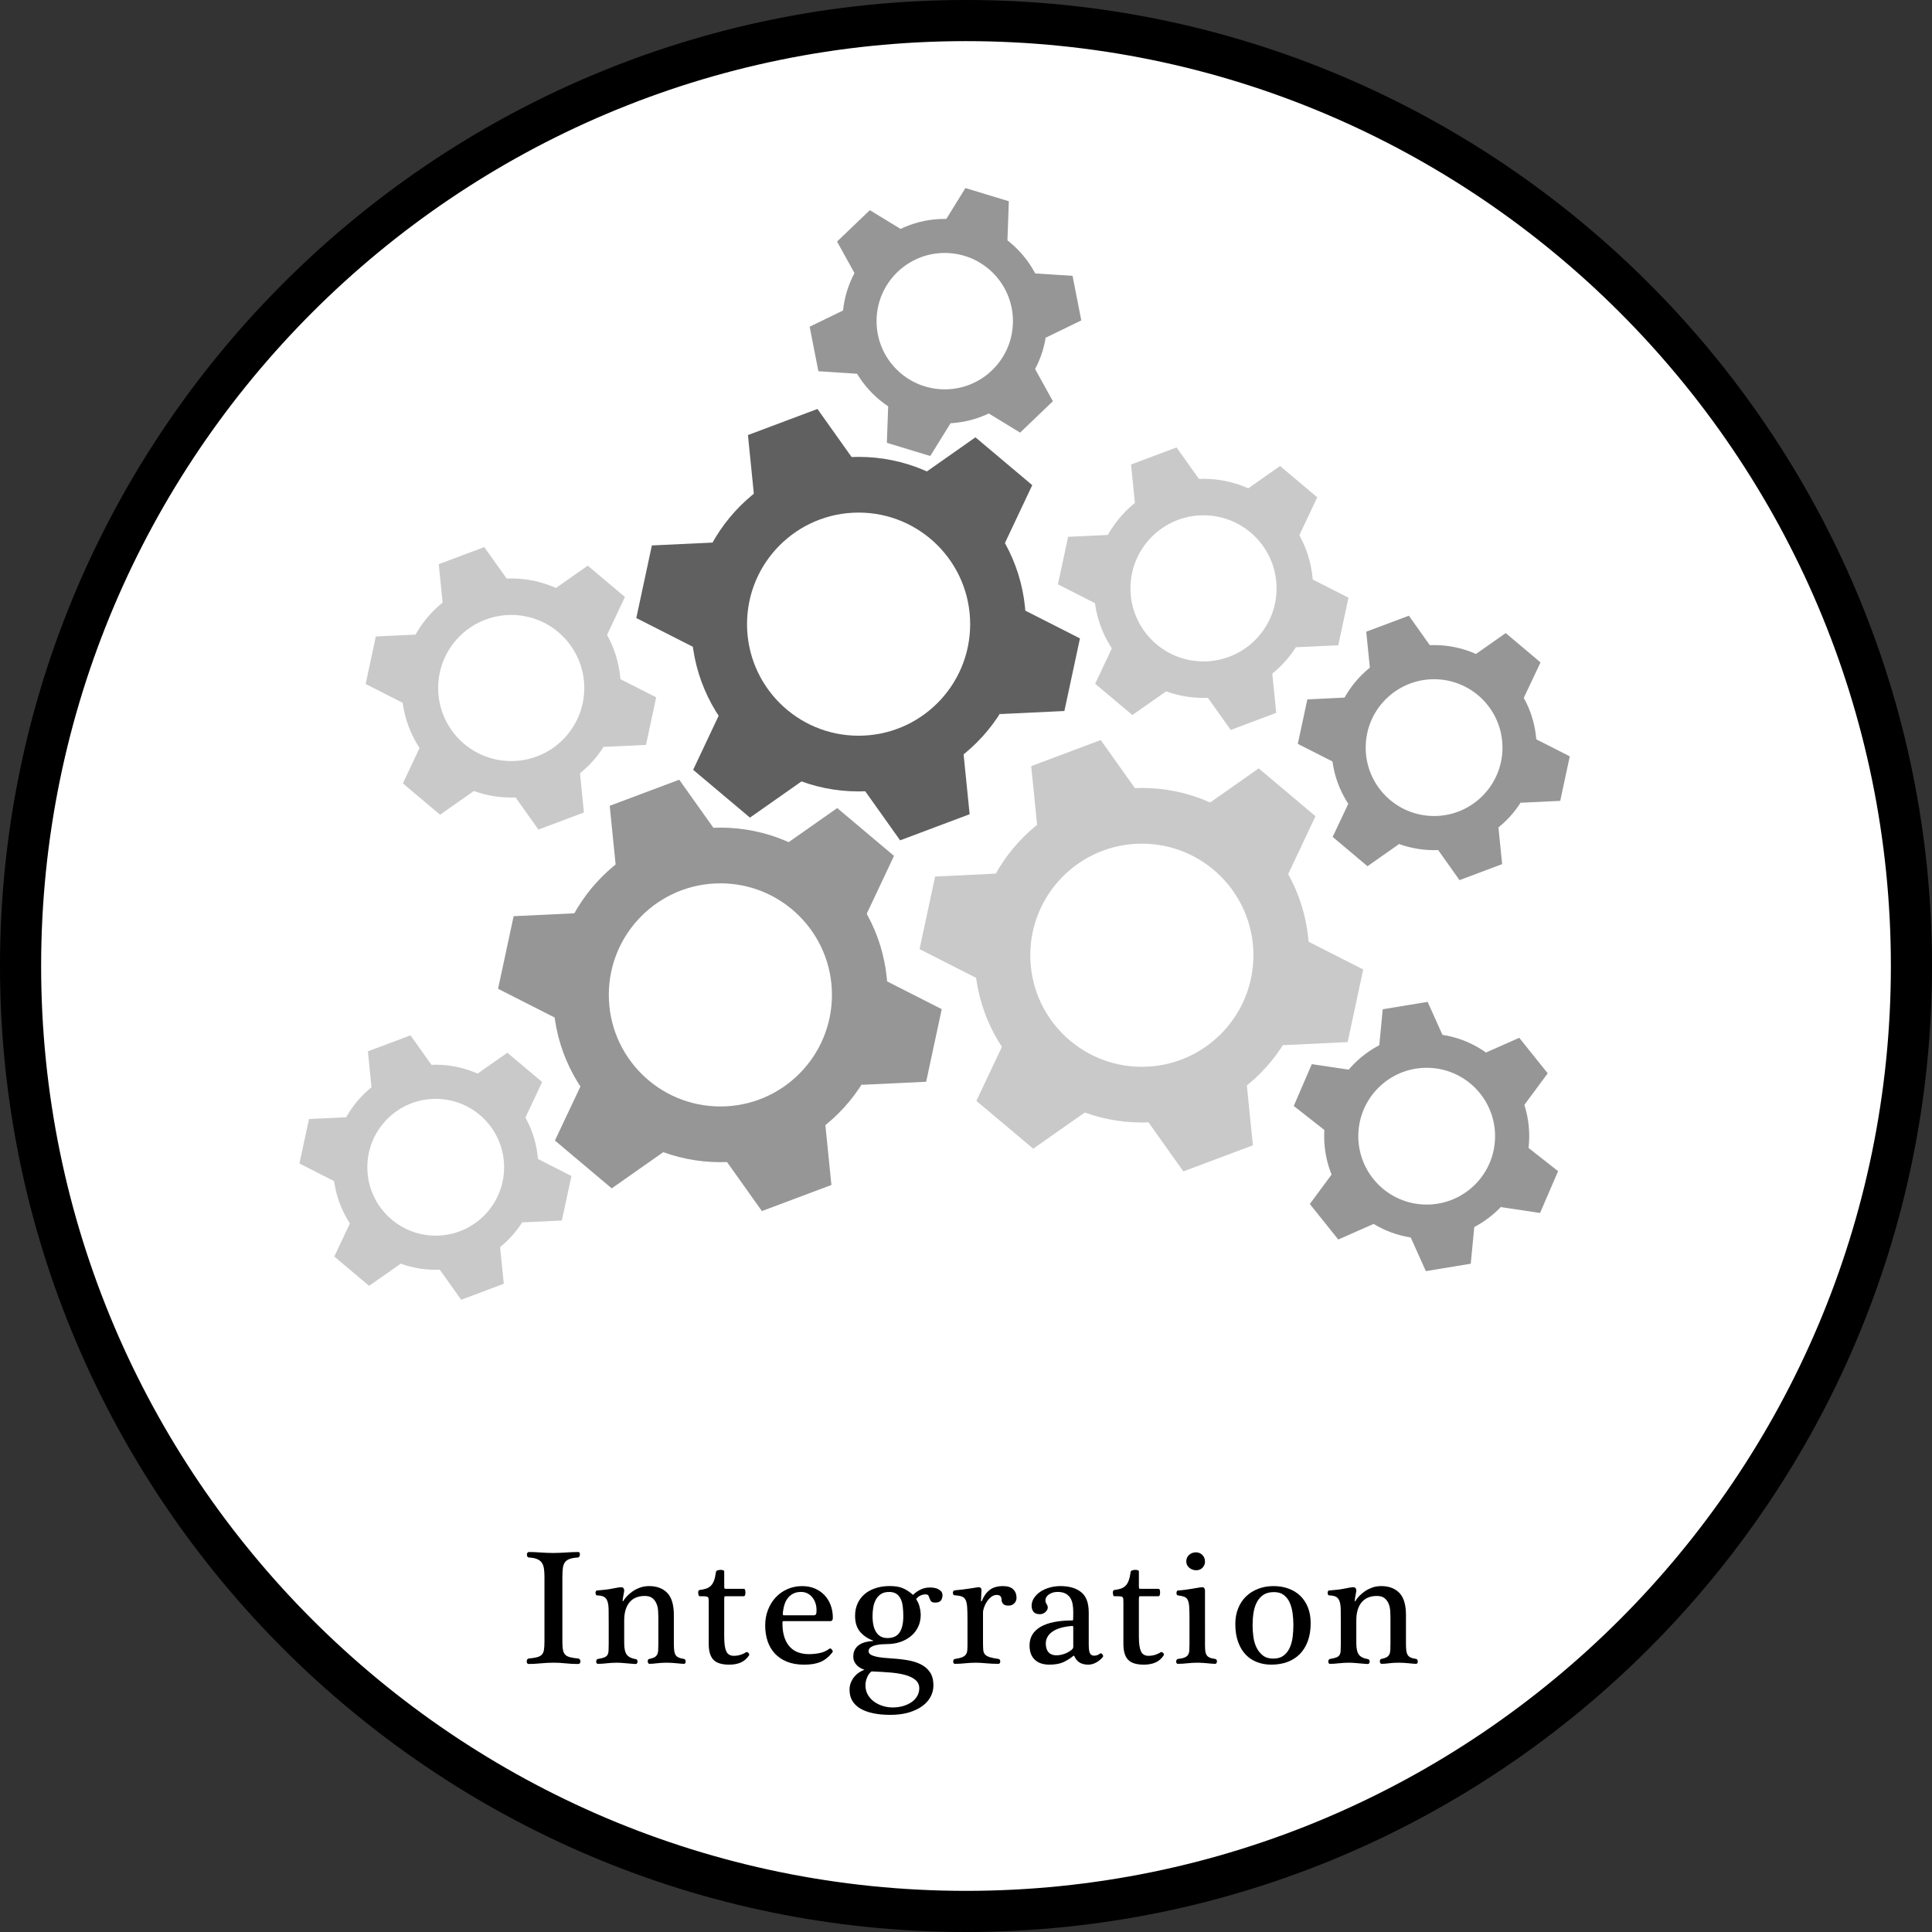 <?xml version="1.0" encoding="iso-8859-1"?>
<!-- Generator: Adobe Illustrator 18.1.0, SVG Export Plug-In . SVG Version: 6.00 Build 0)  -->
<svg version="1.1" id="&#x5716;&#x5C64;_1" xmlns="http://www.w3.org/2000/svg" xmlns:xlink="http://www.w3.org/1999/xlink" x="0px"
	 y="0px" viewBox="0 0 187.893 187.893" style="enable-background:new 0 0 187.893 187.893;" xml:space="preserve">
<rect x="0" y="0" width="187.893" height="187.893" fill="#333333" stroke="none"/>
<g>
	<circle style="fill:#FFFFFF;" cx="93.947" cy="93.946" r="91.946"/>
	<path d="M93.947,187.893C42.145,187.893,0,145.748,0,93.946S42.145,0,93.947,0s93.946,42.145,93.946,93.946
		S145.749,187.893,93.947,187.893z M93.947,4C44.35,4,4,44.35,4,93.946s40.35,89.946,89.947,89.946s89.946-40.35,89.946-89.946
		S143.543,4,93.947,4z"/>
</g>
<g>
	<g>
		<path d="M52.953,153.392c0-0.333-0.019-0.617-0.055-0.852c-0.037-0.234-0.108-0.426-0.215-0.574
			c-0.107-0.148-0.259-0.263-0.457-0.344c-0.198-0.081-0.461-0.132-0.789-0.152c-0.063,0-0.111-0.029-0.145-0.087
			c-0.034-0.059-0.051-0.121-0.051-0.187c0-0.066,0.017-0.126,0.051-0.179c0.034-0.053,0.082-0.079,0.145-0.079
			c0.338,0,0.727,0.016,1.163,0.047c0.438,0.031,0.848,0.047,1.231,0.047c0.223,0,0.433-0.005,0.63-0.016s0.388-0.021,0.573-0.031
			c0.185-0.011,0.374-0.021,0.566-0.031c0.192-0.011,0.401-0.016,0.625-0.016c0.067,0,0.114,0.026,0.141,0.079
			c0.026,0.053,0.036,0.112,0.031,0.179c-0.005,0.065-0.025,0.128-0.059,0.187c-0.034,0.058-0.077,0.087-0.129,0.087
			c-0.328,0.021-0.594,0.066-0.797,0.137s-0.358,0.177-0.465,0.32c-0.107,0.144-0.176,0.332-0.207,0.566s-0.047,0.534-0.047,0.898
			v6.273c0,0.349,0.021,0.622,0.063,0.82c0.042,0.198,0.118,0.351,0.23,0.457c0.112,0.106,0.27,0.185,0.473,0.234
			s0.463,0.09,0.781,0.121c0.067,0.01,0.12,0.044,0.156,0.1c0.036,0.057,0.055,0.117,0.055,0.182c0,0.063-0.019,0.122-0.055,0.173
			c-0.037,0.051-0.094,0.077-0.172,0.077c-0.427,0-0.834-0.021-1.222-0.063c-0.388-0.042-0.773-0.063-1.157-0.063
			c-0.405,0-0.823,0.021-1.255,0.063c-0.432,0.041-0.822,0.063-1.171,0.063c-0.068,0-0.117-0.026-0.148-0.077
			s-0.047-0.109-0.047-0.173c0-0.064,0.016-0.125,0.047-0.182c0.031-0.056,0.081-0.09,0.148-0.1
			c0.328-0.031,0.591-0.071,0.789-0.121c0.198-0.05,0.353-0.128,0.465-0.234c0.112-0.106,0.186-0.259,0.223-0.457
			c0.036-0.198,0.055-0.472,0.055-0.82V153.392z"/>
		<path d="M60.706,159.8c0,0.536,0.086,0.913,0.258,1.132s0.458,0.359,0.859,0.421c0.067,0.011,0.114,0.039,0.141,0.086
			c0.026,0.047,0.039,0.101,0.039,0.16s-0.016,0.113-0.047,0.16s-0.076,0.07-0.133,0.07c-0.052,0-0.145-0.006-0.277-0.016
			c-0.133-0.011-0.288-0.023-0.465-0.039c-0.177-0.016-0.361-0.031-0.552-0.047c-0.191-0.016-0.368-0.023-0.53-0.023
			c-0.345,0-0.672,0.019-0.979,0.055c-0.308,0.036-0.603,0.055-0.884,0.055c-0.052,0-0.091-0.023-0.117-0.07
			c-0.026-0.047-0.039-0.098-0.039-0.152s0.013-0.108,0.039-0.16c0.026-0.052,0.07-0.083,0.133-0.094
			c0.26-0.042,0.462-0.09,0.605-0.145c0.143-0.055,0.247-0.133,0.313-0.234c0.065-0.102,0.103-0.237,0.113-0.406
			c0.01-0.169,0.016-0.39,0.016-0.66v-2.016c0-0.531-0.003-0.97-0.008-1.316c-0.005-0.347-0.043-0.621-0.113-0.824
			s-0.18-0.348-0.328-0.434s-0.369-0.134-0.66-0.145c-0.063,0-0.107-0.026-0.133-0.078c-0.026-0.052-0.039-0.105-0.039-0.16
			s0.01-0.108,0.031-0.16c0.021-0.052,0.052-0.078,0.094-0.078c0.609-0.042,1.123-0.105,1.542-0.191s0.685-0.129,0.8-0.129
			c0.121,0,0.205,0.031,0.251,0.094c0.047,0.063,0.071,0.144,0.071,0.242c0,0.021-0.008,0.074-0.023,0.16s-0.034,0.185-0.055,0.297
			c-0.021,0.112-0.039,0.219-0.055,0.32s-0.023,0.179-0.023,0.23c0,0.021,0.008,0.031,0.023,0.031s0.028-0.011,0.039-0.031
			c0.073-0.13,0.185-0.277,0.335-0.441s0.332-0.321,0.542-0.473s0.455-0.278,0.733-0.383c0.278-0.104,0.576-0.156,0.893-0.156
			c0.759,0,1.352,0.222,1.778,0.664s0.64,1.159,0.64,2.148v2.734c0,0.286,0.01,0.521,0.031,0.703
			c0.021,0.183,0.065,0.329,0.133,0.441c0.067,0.112,0.167,0.198,0.297,0.258c0.13,0.06,0.307,0.105,0.531,0.137
			c0.052,0.011,0.091,0.039,0.117,0.086c0.026,0.047,0.039,0.101,0.039,0.16s-0.013,0.113-0.039,0.16
			c-0.026,0.047-0.065,0.07-0.117,0.07c-0.141,0-0.379-0.019-0.715-0.055s-0.663-0.055-0.98-0.055c-0.344,0-0.658,0.019-0.941,0.055
			c-0.284,0.036-0.525,0.055-0.723,0.055c-0.058,0-0.099-0.023-0.125-0.07c-0.026-0.047-0.042-0.098-0.047-0.152
			c-0.005-0.055,0.002-0.107,0.023-0.16c0.021-0.052,0.063-0.083,0.125-0.094c0.213-0.041,0.379-0.095,0.496-0.159
			c0.117-0.065,0.206-0.151,0.266-0.258c0.06-0.106,0.095-0.242,0.105-0.406c0.01-0.163,0.016-0.37,0.016-0.62v-2.427
			c0-0.266-0.008-0.53-0.023-0.796s-0.069-0.505-0.16-0.718c-0.091-0.213-0.224-0.391-0.397-0.53
			c-0.174-0.141-0.422-0.211-0.745-0.211c-0.639,0-1.131,0.205-1.477,0.616c-0.346,0.411-0.519,1.002-0.519,1.771V159.8z"/>
		<path d="M70.436,159.272c0,0.595,0.066,1.037,0.199,1.326c0.133,0.29,0.376,0.435,0.73,0.435c0.25,0,0.483-0.038,0.699-0.113
			c0.216-0.075,0.381-0.155,0.496-0.238c0.036-0.021,0.075-0.022,0.117-0.004c0.042,0.019,0.079,0.044,0.113,0.078
			c0.034,0.034,0.057,0.073,0.07,0.117c0.013,0.044,0.009,0.082-0.012,0.113c-0.214,0.323-0.479,0.555-0.797,0.695
			c-0.318,0.141-0.695,0.211-1.133,0.211c-0.731,0-1.246-0.162-1.544-0.485c-0.298-0.317-0.448-0.829-0.448-1.533v-4.114
			c0-0.13-0.005-0.23-0.016-0.301c-0.011-0.07-0.044-0.122-0.102-0.156c-0.058-0.034-0.146-0.054-0.266-0.059
			c-0.12-0.005-0.292-0.008-0.516-0.008c-0.037,0-0.066-0.037-0.09-0.112c-0.023-0.074-0.035-0.152-0.035-0.235
			c0-0.066,0.01-0.125,0.031-0.177c0.021-0.052,0.052-0.077,0.094-0.077c0.245-0.031,0.457-0.075,0.637-0.133
			s0.333-0.148,0.462-0.273s0.233-0.296,0.314-0.512c0.081-0.216,0.145-0.499,0.192-0.848c0.01-0.067,0.063-0.117,0.157-0.148
			s0.194-0.047,0.298-0.047c0.089,0,0.169,0.012,0.24,0.035s0.106,0.056,0.106,0.098v1.375c0,0.177,0.008,0.276,0.023,0.297
			c0.016,0.026,0.083,0.039,0.203,0.039h1.664c0.073,0,0.12,0.033,0.141,0.101c0.021,0.066,0.031,0.149,0.031,0.247
			c0,0.129-0.013,0.223-0.039,0.282c-0.026,0.06-0.076,0.089-0.148,0.089h-1.734c-0.078,0-0.12,0.019-0.125,0.055
			c-0.005,0.021-0.009,0.063-0.012,0.129c-0.003,0.065-0.004,0.158-0.004,0.277V159.272z"/>
		<path d="M76.189,157.658c-0.052,0-0.081,0.019-0.086,0.055c-0.005,0.036-0.008,0.081-0.008,0.133c0,0.558,0.066,1.027,0.199,1.41
			s0.315,0.694,0.547,0.934c0.231,0.239,0.502,0.413,0.813,0.52c0.31,0.106,0.645,0.16,1.004,0.16s0.708-0.034,1.047-0.102
			c0.338-0.067,0.648-0.203,0.93-0.406c0.083-0.078,0.172-0.058,0.266,0.063c0.099,0.114,0.112,0.211,0.039,0.289
			c-0.349,0.438-0.734,0.745-1.156,0.922c-0.422,0.172-0.948,0.258-1.578,0.258c-0.641,0-1.198-0.097-1.672-0.289
			c-0.474-0.192-0.869-0.46-1.184-0.801c-0.315-0.341-0.55-0.745-0.703-1.211c-0.154-0.466-0.23-0.973-0.23-1.52
			c0-0.531,0.088-1.028,0.266-1.492c0.177-0.464,0.423-0.867,0.738-1.211c0.315-0.344,0.694-0.616,1.137-0.816
			c0.442-0.2,0.93-0.301,1.461-0.301c0.448,0,0.854,0.077,1.219,0.23c0.364,0.153,0.677,0.367,0.938,0.641
			c0.26,0.273,0.462,0.598,0.605,0.973c0.143,0.375,0.215,0.784,0.215,1.227c0,0.224-0.081,0.336-0.242,0.336H76.189z
			 M79.119,157.095c0.078,0,0.137-0.015,0.176-0.043s0.066-0.067,0.082-0.117s0.024-0.106,0.027-0.172
			c0.002-0.065,0.004-0.137,0.004-0.215c0-0.224-0.035-0.438-0.105-0.645s-0.169-0.39-0.297-0.551
			c-0.128-0.161-0.284-0.29-0.469-0.387c-0.185-0.097-0.392-0.145-0.621-0.145c-0.292,0-0.541,0.051-0.746,0.152
			c-0.206,0.102-0.379,0.237-0.52,0.406s-0.25,0.364-0.328,0.586s-0.133,0.454-0.164,0.699c-0.021,0.125-0.029,0.228-0.023,0.309
			c0.005,0.081,0.028,0.121,0.07,0.121H79.119z"/>
		<path d="M89.099,155.525c0.151,0.224,0.26,0.462,0.328,0.715c0.067,0.253,0.106,0.507,0.117,0.762
			c0,0.469-0.087,0.882-0.262,1.238c-0.175,0.356-0.414,0.657-0.719,0.902s-0.654,0.431-1.047,0.559
			c-0.394,0.128-0.814,0.191-1.262,0.191c-0.13,0-0.297,0.007-0.5,0.02s-0.401,0.043-0.594,0.09
			c-0.193,0.047-0.355,0.116-0.488,0.207s-0.199,0.218-0.199,0.379c0,0.125,0.059,0.228,0.176,0.309s0.28,0.147,0.488,0.199
			c0.208,0.052,0.449,0.093,0.723,0.121s0.569,0.054,0.887,0.074c0.547,0.031,1.065,0.09,1.555,0.176
			c0.489,0.086,0.918,0.224,1.285,0.414c0.367,0.189,0.657,0.447,0.871,0.773c0.213,0.325,0.32,0.746,0.32,1.262
			c0,0.38-0.09,0.743-0.27,1.09c-0.18,0.346-0.449,0.65-0.809,0.914c-0.359,0.263-0.8,0.471-1.32,0.625
			c-0.521,0.153-1.117,0.23-1.789,0.23c-0.599,0-1.141-0.049-1.625-0.145c-0.484-0.097-0.901-0.244-1.25-0.441
			c-0.349-0.198-0.619-0.451-0.809-0.758c-0.19-0.308-0.285-0.675-0.285-1.102c0-0.245,0.042-0.472,0.125-0.68
			c0.083-0.209,0.192-0.396,0.328-0.563c0.135-0.167,0.29-0.309,0.465-0.426c0.174-0.117,0.353-0.207,0.535-0.27
			c-0.13-0.042-0.259-0.098-0.387-0.168c-0.128-0.07-0.242-0.156-0.344-0.258s-0.187-0.222-0.254-0.359
			c-0.068-0.138-0.102-0.304-0.102-0.496c0-0.286,0.056-0.523,0.168-0.711c0.112-0.188,0.26-0.34,0.445-0.457
			c0.185-0.117,0.393-0.202,0.625-0.254c0.231-0.052,0.459-0.083,0.684-0.094c0.01,0,0.016-0.007,0.016-0.02s-0.005-0.02-0.016-0.02
			c-0.547-0.208-0.976-0.503-1.285-0.883c-0.31-0.38-0.465-0.891-0.465-1.531c0-0.438,0.081-0.835,0.242-1.191
			c0.161-0.356,0.388-0.66,0.68-0.91c0.292-0.25,0.646-0.444,1.063-0.582c0.417-0.138,0.875-0.207,1.375-0.207
			c0.567,0,1.02,0.079,1.355,0.238s0.642,0.366,0.918,0.621c0.203-0.203,0.444-0.374,0.723-0.512
			c0.278-0.138,0.587-0.207,0.926-0.207c0.12,0,0.251,0.011,0.395,0.031c0.143,0.021,0.276,0.062,0.398,0.121
			c0.122,0.06,0.224,0.138,0.305,0.234c0.081,0.097,0.121,0.223,0.121,0.379c0,0.183-0.048,0.345-0.145,0.488
			c-0.097,0.144-0.283,0.215-0.559,0.215c-0.203,0-0.337-0.042-0.402-0.125c-0.065-0.083-0.113-0.173-0.145-0.27
			s-0.068-0.188-0.109-0.273c-0.042-0.086-0.144-0.129-0.305-0.129c-0.172,0-0.344,0.043-0.516,0.129S89.182,155.389,89.099,155.525
			z M84.763,162.548c-0.183,0.13-0.327,0.325-0.434,0.586c-0.107,0.26-0.16,0.513-0.16,0.758c0,0.364,0.081,0.681,0.242,0.949
			c0.161,0.268,0.37,0.492,0.625,0.672c0.255,0.18,0.538,0.314,0.848,0.406c0.31,0.091,0.618,0.137,0.926,0.137
			c0.375,0,0.723-0.049,1.043-0.145c0.32-0.097,0.595-0.227,0.824-0.391c0.229-0.164,0.407-0.361,0.535-0.59
			c0.127-0.229,0.191-0.475,0.191-0.734c0-0.328-0.12-0.597-0.359-0.805c-0.24-0.209-0.568-0.371-0.984-0.488
			c-0.417-0.117-0.908-0.199-1.473-0.246C86.021,162.611,85.414,162.574,84.763,162.548z M86.302,159.306
			c0.552,0,0.948-0.183,1.188-0.547c0.239-0.364,0.359-0.894,0.359-1.586c0-0.349-0.019-0.668-0.055-0.957
			c-0.037-0.289-0.108-0.538-0.215-0.746c-0.107-0.208-0.249-0.368-0.426-0.48c-0.177-0.112-0.404-0.168-0.68-0.168
			c-0.339,0-0.612,0.073-0.82,0.219c-0.208,0.146-0.371,0.331-0.488,0.555s-0.198,0.474-0.242,0.75
			c-0.044,0.276-0.066,0.547-0.066,0.813c0,0.703,0.124,1.237,0.371,1.602C85.475,159.123,85.833,159.306,86.302,159.306z"/>
		<path d="M95.602,159.798c0,0.266,0.008,0.487,0.023,0.664s0.071,0.321,0.168,0.434c0.096,0.112,0.247,0.2,0.453,0.266
			c0.206,0.065,0.496,0.124,0.871,0.176c0.052,0.011,0.092,0.039,0.121,0.086c0.028,0.047,0.043,0.101,0.043,0.16
			s-0.017,0.113-0.051,0.16c-0.034,0.047-0.072,0.07-0.113,0.07c-0.458,0-0.863-0.019-1.215-0.055s-0.689-0.055-1.012-0.055
			c-0.339,0-0.676,0.019-1.012,0.055s-0.676,0.055-1.02,0.055c-0.052,0-0.091-0.023-0.117-0.07c-0.026-0.047-0.039-0.101-0.039-0.16
			s0.013-0.113,0.039-0.16c0.026-0.047,0.07-0.075,0.133-0.086c0.292-0.042,0.52-0.095,0.684-0.16s0.286-0.151,0.367-0.258
			c0.081-0.106,0.129-0.242,0.145-0.406s0.023-0.371,0.023-0.621v-2.336c0-0.521-0.011-0.937-0.031-1.246
			c-0.021-0.31-0.072-0.547-0.152-0.711c-0.081-0.164-0.206-0.276-0.375-0.336c-0.169-0.06-0.405-0.101-0.707-0.121
			c-0.052,0-0.091-0.026-0.117-0.078c-0.026-0.052-0.039-0.105-0.039-0.16s0.016-0.108,0.047-0.16s0.073-0.078,0.125-0.078
			c0.255-0.021,0.512-0.048,0.77-0.082s0.496-0.066,0.715-0.098s0.402-0.06,0.551-0.086s0.243-0.039,0.285-0.039
			c0.192,0,0.289,0.097,0.289,0.289c0,0.073-0.008,0.224-0.023,0.453s-0.023,0.43-0.023,0.602c0,0.021,0.01,0.031,0.031,0.031
			c0.021,0,0.036-0.011,0.047-0.031c0.182-0.469,0.436-0.828,0.762-1.078c0.325-0.25,0.759-0.375,1.301-0.375
			c0.448,0,0.778,0.105,0.992,0.316c0.213,0.211,0.32,0.488,0.32,0.832c0,0.192-0.069,0.366-0.207,0.52
			c-0.138,0.153-0.335,0.23-0.59,0.23c-0.245,0-0.416-0.059-0.512-0.176c-0.097-0.117-0.145-0.243-0.145-0.379
			c0-0.323-0.154-0.484-0.461-0.484c-0.203,0-0.388,0.066-0.555,0.199c-0.167,0.133-0.309,0.29-0.426,0.473s-0.207,0.37-0.27,0.563
			s-0.094,0.341-0.094,0.445V159.798z"/>
		<path d="M105.886,160.009c0,0.375,0.04,0.637,0.121,0.785c0.081,0.148,0.209,0.223,0.387,0.223c0.12,0,0.217-0.013,0.293-0.039
			c0.075-0.026,0.181-0.083,0.316-0.172c0.052-0.047,0.122-0.016,0.211,0.094c0.083,0.109,0.094,0.195,0.031,0.258
			c-0.183,0.219-0.398,0.396-0.648,0.531c-0.25,0.135-0.503,0.203-0.758,0.203c-0.328,0-0.603-0.064-0.824-0.191
			c-0.222-0.128-0.4-0.34-0.535-0.637c-0.021-0.047-0.055-0.052-0.102-0.016c-0.292,0.239-0.617,0.442-0.977,0.609
			c-0.354,0.156-0.802,0.234-1.344,0.234c-0.615,0-1.09-0.161-1.426-0.484s-0.504-0.784-0.504-1.383
			c0-0.786,0.355-1.388,1.066-1.805s1.751-0.625,3.121-0.625c0.016,0,0.027-0.005,0.035-0.016s0.013-0.043,0.016-0.098
			c0.002-0.055,0.005-0.138,0.008-0.25c0.002-0.112,0.004-0.27,0.004-0.473c0-0.266-0.021-0.516-0.063-0.75
			c-0.042-0.234-0.12-0.44-0.234-0.617c-0.115-0.177-0.271-0.316-0.469-0.418c-0.198-0.102-0.453-0.152-0.766-0.152
			s-0.586,0.078-0.82,0.234s-0.352,0.356-0.352,0.602c0,0.109,0.036,0.224,0.109,0.344c0.078,0.109,0.117,0.224,0.117,0.344
			c0,0.146-0.076,0.289-0.227,0.43c-0.151,0.141-0.331,0.211-0.539,0.211c-0.292,0-0.499-0.078-0.621-0.234
			c-0.123-0.156-0.184-0.347-0.184-0.57c0-0.271,0.075-0.523,0.227-0.758c0.151-0.234,0.354-0.438,0.609-0.613
			c0.255-0.175,0.553-0.312,0.895-0.41c0.341-0.099,0.699-0.148,1.074-0.148c0.854,0,1.526,0.198,2.016,0.594
			c0.489,0.391,0.734,1.044,0.734,1.961V160.009z M104.378,158.383c0-0.119-0.005-0.192-0.016-0.218
			c-0.011-0.026-0.037-0.039-0.078-0.039c-0.875,0.072-1.523,0.261-1.945,0.564s-0.633,0.689-0.633,1.157
			c0,0.161,0.02,0.312,0.059,0.452c0.039,0.14,0.1,0.261,0.184,0.362c0.083,0.102,0.191,0.181,0.324,0.237
			c0.133,0.058,0.293,0.086,0.48,0.086c0.25,0,0.508-0.048,0.773-0.145c0.266-0.096,0.508-0.234,0.727-0.417
			c0.083-0.083,0.125-0.168,0.125-0.257V158.383z"/>
		<path d="M110.764,159.272c0,0.595,0.066,1.037,0.199,1.326c0.133,0.29,0.376,0.435,0.73,0.435c0.25,0,0.483-0.038,0.699-0.113
			c0.216-0.075,0.381-0.155,0.496-0.238c0.036-0.021,0.075-0.022,0.117-0.004c0.042,0.019,0.079,0.044,0.113,0.078
			c0.034,0.034,0.057,0.073,0.07,0.117c0.013,0.044,0.009,0.082-0.012,0.113c-0.214,0.323-0.479,0.555-0.797,0.695
			c-0.318,0.141-0.695,0.211-1.133,0.211c-0.731,0-1.246-0.162-1.544-0.485c-0.298-0.317-0.448-0.829-0.448-1.533v-4.114
			c0-0.13-0.005-0.23-0.016-0.301c-0.011-0.07-0.044-0.122-0.102-0.156c-0.058-0.034-0.146-0.054-0.266-0.059
			c-0.12-0.005-0.292-0.008-0.516-0.008c-0.037,0-0.066-0.037-0.09-0.112c-0.023-0.074-0.035-0.152-0.035-0.235
			c0-0.066,0.01-0.125,0.031-0.177c0.021-0.052,0.052-0.077,0.094-0.077c0.245-0.031,0.457-0.075,0.637-0.133
			s0.333-0.148,0.462-0.273s0.233-0.296,0.314-0.512c0.081-0.216,0.145-0.499,0.192-0.848c0.01-0.067,0.063-0.117,0.157-0.148
			s0.194-0.047,0.298-0.047c0.089,0,0.169,0.012,0.24,0.035s0.106,0.056,0.106,0.098v1.375c0,0.177,0.008,0.276,0.023,0.297
			c0.016,0.026,0.083,0.039,0.203,0.039h1.664c0.073,0,0.12,0.033,0.141,0.101c0.021,0.066,0.031,0.149,0.031,0.247
			c0,0.129-0.013,0.223-0.039,0.282c-0.026,0.06-0.076,0.089-0.148,0.089h-1.734c-0.078,0-0.12,0.019-0.125,0.055
			c-0.005,0.021-0.009,0.063-0.012,0.129c-0.003,0.065-0.004,0.158-0.004,0.277V159.272z"/>
		<path d="M117.189,159.798c0,0.266,0.006,0.489,0.02,0.672c0.013,0.183,0.051,0.332,0.113,0.449s0.16,0.208,0.293,0.273
			s0.321,0.113,0.566,0.145c0.057,0.011,0.1,0.038,0.129,0.082c0.028,0.044,0.043,0.095,0.043,0.152s-0.015,0.112-0.043,0.164
			c-0.029,0.052-0.072,0.078-0.129,0.078c-0.094,0-0.206-0.006-0.336-0.016c-0.13-0.011-0.27-0.023-0.418-0.039
			s-0.304-0.028-0.466-0.039c-0.163-0.011-0.322-0.016-0.479-0.016c-0.345,0-0.68,0.019-1.003,0.055
			c-0.324,0.036-0.637,0.055-0.938,0.055c-0.052,0-0.091-0.023-0.117-0.07c-0.026-0.047-0.039-0.099-0.039-0.156
			s0.014-0.11,0.043-0.16c0.028-0.05,0.071-0.079,0.129-0.09c0.281-0.031,0.499-0.078,0.652-0.141
			c0.153-0.063,0.266-0.151,0.336-0.266s0.11-0.255,0.121-0.422c0.01-0.167,0.016-0.372,0.016-0.617v-2.57
			c0-0.469-0.011-0.839-0.031-1.109c-0.021-0.271-0.07-0.479-0.148-0.625s-0.191-0.246-0.34-0.301s-0.351-0.098-0.605-0.129
			c-0.047,0-0.082-0.024-0.105-0.074s-0.035-0.103-0.035-0.16s0.012-0.112,0.035-0.164s0.059-0.078,0.105-0.078
			c0.234-0.016,0.479-0.04,0.734-0.074c0.255-0.034,0.494-0.07,0.717-0.109c0.222-0.039,0.413-0.071,0.573-0.098
			c0.159-0.026,0.26-0.039,0.302-0.039c0.131,0,0.214,0.038,0.251,0.113s0.055,0.145,0.055,0.207V159.798z M116.345,152.712
			c-0.266,0-0.498-0.083-0.695-0.25c-0.188-0.161-0.281-0.367-0.281-0.617c0-0.125,0.023-0.241,0.07-0.348s0.113-0.199,0.199-0.277
			s0.186-0.14,0.301-0.184c0.114-0.044,0.239-0.066,0.375-0.066c0.125,0,0.241,0.023,0.348,0.07c0.106,0.047,0.199,0.11,0.277,0.191
			s0.139,0.175,0.184,0.281c0.044,0.106,0.066,0.223,0.066,0.348c0,0.12-0.021,0.23-0.063,0.332
			c-0.042,0.102-0.101,0.191-0.176,0.27c-0.076,0.078-0.164,0.14-0.266,0.184S116.47,152.712,116.345,152.712z"/>
		<path d="M127.466,157.861c0,0.651-0.091,1.228-0.273,1.73c-0.183,0.503-0.441,0.925-0.777,1.266s-0.738,0.599-1.207,0.773
			c-0.469,0.174-0.992,0.262-1.57,0.262c-0.5,0-0.964-0.082-1.391-0.246c-0.427-0.164-0.796-0.409-1.105-0.734
			c-0.31-0.325-0.555-0.735-0.734-1.23s-0.27-1.078-0.27-1.75c0-0.547,0.09-1.047,0.27-1.5s0.432-0.84,0.758-1.16
			c0.325-0.32,0.719-0.57,1.18-0.75s0.962-0.27,1.504-0.27c0.521,0,1.002,0.079,1.445,0.238c0.442,0.159,0.824,0.391,1.145,0.695
			s0.571,0.681,0.754,1.129C127.375,156.762,127.466,157.278,127.466,157.861z M125.786,158.04c0-0.406-0.027-0.801-0.082-1.184
			s-0.151-0.724-0.289-1.023c-0.138-0.3-0.33-0.54-0.574-0.723c-0.245-0.183-0.56-0.273-0.945-0.273
			c-0.427,0-0.773,0.091-1.039,0.273s-0.477,0.426-0.633,0.73s-0.263,0.648-0.32,1.031c-0.058,0.383-0.086,0.782-0.086,1.199
			c0,0.364,0.026,0.738,0.078,1.121c0.052,0.383,0.153,0.729,0.305,1.039c0.151,0.31,0.356,0.566,0.617,0.77
			c0.26,0.203,0.594,0.305,1,0.305c0.417,0,0.752-0.097,1.008-0.289c0.255-0.192,0.454-0.444,0.598-0.754
			c0.143-0.31,0.239-0.659,0.289-1.047C125.761,158.829,125.786,158.436,125.786,158.04z"/>
		<path d="M131.906,159.8c0,0.536,0.086,0.913,0.258,1.132s0.458,0.359,0.859,0.421c0.067,0.011,0.114,0.039,0.141,0.086
			c0.026,0.047,0.039,0.101,0.039,0.16s-0.016,0.113-0.047,0.16s-0.076,0.07-0.133,0.07c-0.052,0-0.145-0.006-0.277-0.016
			c-0.133-0.011-0.288-0.023-0.465-0.039c-0.177-0.016-0.361-0.031-0.552-0.047c-0.191-0.016-0.368-0.023-0.53-0.023
			c-0.345,0-0.672,0.019-0.979,0.055c-0.308,0.036-0.603,0.055-0.884,0.055c-0.052,0-0.091-0.023-0.117-0.07
			c-0.026-0.047-0.039-0.098-0.039-0.152s0.013-0.108,0.039-0.16c0.026-0.052,0.07-0.083,0.133-0.094
			c0.26-0.042,0.462-0.09,0.605-0.145c0.143-0.055,0.247-0.133,0.313-0.234c0.065-0.102,0.103-0.237,0.113-0.406
			c0.01-0.169,0.016-0.39,0.016-0.66v-2.016c0-0.531-0.003-0.97-0.008-1.316c-0.005-0.347-0.043-0.621-0.113-0.824
			s-0.18-0.348-0.328-0.434s-0.369-0.134-0.66-0.145c-0.063,0-0.107-0.026-0.133-0.078c-0.026-0.052-0.039-0.105-0.039-0.16
			s0.01-0.108,0.031-0.16c0.021-0.052,0.052-0.078,0.094-0.078c0.609-0.042,1.123-0.105,1.542-0.191s0.685-0.129,0.8-0.129
			c0.121,0,0.205,0.031,0.251,0.094c0.047,0.063,0.071,0.144,0.071,0.242c0,0.021-0.008,0.074-0.023,0.16s-0.034,0.185-0.055,0.297
			c-0.021,0.112-0.039,0.219-0.055,0.32s-0.023,0.179-0.023,0.23c0,0.021,0.008,0.031,0.023,0.031s0.028-0.011,0.039-0.031
			c0.073-0.13,0.185-0.277,0.335-0.441s0.332-0.321,0.542-0.473s0.455-0.278,0.733-0.383c0.278-0.104,0.576-0.156,0.893-0.156
			c0.759,0,1.352,0.222,1.778,0.664s0.64,1.159,0.64,2.148v2.734c0,0.286,0.01,0.521,0.031,0.703
			c0.021,0.183,0.065,0.329,0.133,0.441c0.067,0.112,0.167,0.198,0.297,0.258c0.13,0.06,0.307,0.105,0.531,0.137
			c0.052,0.011,0.091,0.039,0.117,0.086c0.026,0.047,0.039,0.101,0.039,0.16s-0.013,0.113-0.039,0.16
			c-0.026,0.047-0.065,0.07-0.117,0.07c-0.141,0-0.379-0.019-0.715-0.055s-0.663-0.055-0.98-0.055c-0.344,0-0.658,0.019-0.941,0.055
			c-0.284,0.036-0.525,0.055-0.723,0.055c-0.058,0-0.099-0.023-0.125-0.07c-0.026-0.047-0.042-0.098-0.047-0.152
			c-0.005-0.055,0.002-0.107,0.023-0.16c0.021-0.052,0.063-0.083,0.125-0.094c0.213-0.041,0.379-0.095,0.496-0.159
			c0.117-0.065,0.206-0.151,0.266-0.258c0.06-0.106,0.095-0.242,0.105-0.406c0.01-0.163,0.016-0.37,0.016-0.62v-2.427
			c0-0.266-0.008-0.53-0.023-0.796s-0.069-0.505-0.16-0.718c-0.091-0.213-0.224-0.391-0.397-0.53
			c-0.174-0.141-0.422-0.211-0.745-0.211c-0.639,0-1.131,0.205-1.477,0.616c-0.346,0.411-0.519,1.002-0.519,1.771V159.8z"/>
	</g>
</g>
<g>
	<circle style="fill:#969696;" cx="70.059" cy="96.757" r="16.268"/>
	<circle style="fill:#FFFFFF;" cx="70.059" cy="96.757" r="10.85"/>
	<polygon style="fill:#969696;" points="69.693,80.944 59.925,84.611 59.296,78.367 66.057,75.829 	"/>
	<polygon style="fill:#969696;" points="70.46,112.665 80.228,108.997 80.857,115.242 74.096,117.78 	"/>
	<polygon style="fill:#969696;" points="56.222,88.804 54.034,99.005 48.439,96.163 49.953,89.102 	"/>
	<polygon style="fill:#969696;" points="83.803,105.502 85.991,95.3 91.586,98.143 90.072,105.204 	"/>
	<polygon style="fill:#969696;" points="56.646,105.246 64.628,111.965 59.492,115.572 53.968,110.921 	"/>
	<polygon style="fill:#969696;" points="84.268,88.912 76.286,82.193 81.422,78.586 86.946,83.237 	"/>
</g>
<g>
	<circle style="fill:#606060;" cx="83.501" cy="60.701" r="16.268"/>
	<circle style="fill:#FFFFFF;" cx="83.501" cy="60.701" r="10.85"/>
	<polygon style="fill:#606060;" points="83.136,44.888 73.368,48.556 72.739,42.311 79.5,39.773 	"/>
	<polygon style="fill:#606060;" points="83.903,76.61 93.67,72.942 94.3,79.186 87.539,81.725 	"/>
	<polygon style="fill:#606060;" points="69.665,52.748 67.477,62.95 61.882,60.107 63.396,53.046 	"/>
	<polygon style="fill:#606060;" points="97.246,69.446 99.434,59.244 105.029,62.087 103.515,69.148 	"/>
	<polygon style="fill:#606060;" points="70.089,69.19 78.071,75.909 72.935,79.516 67.411,74.866 	"/>
	<polygon style="fill:#606060;" points="97.711,52.857 89.729,46.137 94.865,42.53 100.389,47.181 	"/>
</g>
<g>
	<circle style="fill:#C9C9C9;" cx="111.049" cy="92.899" r="16.268"/>
	<circle style="fill:#FFFFFF;" cx="111.049" cy="92.899" r="10.85"/>
	<polygon style="fill:#C9C9C9;" points="110.684,77.086 100.916,80.754 100.287,74.51 107.047,71.971 	"/>
	<polygon style="fill:#C9C9C9;" points="111.45,108.808 121.218,105.14 121.847,111.385 115.087,113.923 	"/>
	<polygon style="fill:#C9C9C9;" points="97.213,84.946 95.025,95.148 89.43,92.305 90.944,85.245 	"/>
	<polygon style="fill:#C9C9C9;" points="124.794,101.645 126.982,91.443 132.577,94.285 131.063,101.346 	"/>
	<polygon style="fill:#C9C9C9;" points="97.637,101.388 105.619,108.108 100.483,111.715 94.958,107.064 	"/>
	<polygon style="fill:#C9C9C9;" points="125.258,85.055 117.276,78.336 122.412,74.729 127.937,79.379 	"/>
</g>
<g>
	<circle style="fill:#969696;" cx="138.75" cy="110.497" r="9.972"/>
	<circle style="fill:#FFFFFF;" cx="138.75" cy="110.497" r="6.651"/>
	<polygon style="fill:#969696;" points="140.419,100.945 134.108,101.984 134.475,98.154 138.843,97.435 	"/>
	<polygon style="fill:#969696;" points="137.092,120.11 143.403,119.071 143.035,122.9 138.667,123.62 	"/>
	<polygon style="fill:#969696;" points="131.381,104.062 128.847,109.935 125.822,107.558 127.576,103.493 	"/>
	<polygon style="fill:#969696;" points="145.97,117.396 148.504,111.523 151.529,113.901 149.775,117.965 	"/>
	<polygon style="fill:#969696;" points="129.672,113.999 133.669,118.992 130.15,120.548 127.384,117.092 	"/>
	<polygon style="fill:#969696;" points="148.23,107.477 144.234,102.484 147.752,100.928 150.519,104.384 	"/>
</g>
<g>
	<circle style="fill:#969696;" cx="91.88" cy="31.233" r="9.944"/>
	<circle style="fill:#FFFFFF;" cx="91.88" cy="31.233" r="6.632"/>
	<polygon style="fill:#969696;" points="87.868,22.437 83.263,26.849 81.406,23.493 84.593,20.439 	"/>
	<polygon style="fill:#969696;" points="95.935,40.074 100.54,35.662 102.397,39.019 99.21,42.073 	"/>
	<polygon style="fill:#969696;" points="82.192,30.096 83.419,36.354 79.591,36.104 78.742,31.773 	"/>
	<polygon style="fill:#969696;" points="101.708,32.837 100.481,26.579 104.309,26.829 105.158,31.161 	"/>
	<polygon style="fill:#969696;" points="86.388,39.232 92.491,41.085 90.473,44.348 86.25,43.065 	"/>
	<polygon style="fill:#969696;" points="97.975,23.405 91.872,21.552 93.89,18.289 98.113,19.572 	"/>
</g>
<g>
	<circle style="fill:#969696;" cx="139.469" cy="72.708" r="9.972"/>
	<circle style="fill:#FFFFFF;" cx="139.469" cy="72.708" r="6.651"/>
	<polygon style="fill:#969696;" points="139.245,63.014 133.257,65.263 132.872,61.435 137.016,59.879 	"/>
	<polygon style="fill:#969696;" points="139.715,82.46 145.703,80.211 146.088,84.039 141.944,85.595 	"/>
	<polygon style="fill:#969696;" points="130.987,67.832 129.646,74.086 126.216,72.344 127.144,68.015 	"/>
	<polygon style="fill:#969696;" points="147.895,78.069 149.236,71.815 152.666,73.557 151.737,77.886 	"/>
	<polygon style="fill:#969696;" points="131.247,77.912 136.14,82.031 132.992,84.242 129.605,81.391 	"/>
	<polygon style="fill:#969696;" points="148.179,67.899 143.286,63.78 146.435,61.569 149.821,64.42 	"/>
</g>
<g>
	<circle style="fill:#C9C9C9;" cx="42.375" cy="113.519" r="9.972"/>
	<circle style="fill:#FFFFFF;" cx="42.375" cy="113.519" r="6.651"/>
	<polygon style="fill:#C9C9C9;" points="42.151,103.825 36.163,106.074 35.778,102.246 39.922,100.69 	"/>
	<polygon style="fill:#C9C9C9;" points="42.621,123.271 48.609,121.023 48.994,124.851 44.85,126.407 	"/>
	<polygon style="fill:#C9C9C9;" points="33.893,108.644 32.552,114.897 29.122,113.155 30.051,108.827 	"/>
	<polygon style="fill:#C9C9C9;" points="50.801,118.88 52.142,112.626 55.572,114.369 54.644,118.697 	"/>
	<polygon style="fill:#C9C9C9;" points="34.153,118.723 39.046,122.842 35.898,125.053 32.511,122.202 	"/>
	<polygon style="fill:#C9C9C9;" points="51.085,108.71 46.192,104.591 49.341,102.38 52.727,105.231 	"/>
</g>
<g>
	<circle style="fill:#C9C9C9;" cx="49.718" cy="66.911" r="10.654"/>
	<circle style="fill:#FFFFFF;" cx="49.718" cy="66.911" r="7.105"/>
	<polygon style="fill:#C9C9C9;" points="49.479,56.555 43.082,58.957 42.67,54.868 47.097,53.205 	"/>
	<polygon style="fill:#C9C9C9;" points="49.981,77.329 56.378,74.927 56.789,79.017 52.362,80.679 	"/>
	<polygon style="fill:#C9C9C9;" points="40.657,61.702 39.224,68.384 35.56,66.522 36.551,61.898 	"/>
	<polygon style="fill:#C9C9C9;" points="58.719,72.638 60.152,65.957 63.816,67.819 62.825,72.443 	"/>
	<polygon style="fill:#C9C9C9;" points="40.934,72.47 46.162,76.871 42.798,79.233 39.18,76.187 	"/>
	<polygon style="fill:#C9C9C9;" points="59.023,61.774 53.796,57.373 57.16,55.011 60.777,58.057 	"/>
</g>
<g>
	<circle style="fill:#C9C9C9;" cx="117.045" cy="57.22" r="10.654"/>
	<circle style="fill:#FFFFFF;" cx="117.045" cy="57.22" r="7.105"/>
	<polygon style="fill:#C9C9C9;" points="116.806,46.864 110.409,49.266 109.997,45.176 114.424,43.514 	"/>
	<polygon style="fill:#C9C9C9;" points="117.308,67.638 123.705,65.236 124.117,69.325 119.689,70.988 	"/>
	<polygon style="fill:#C9C9C9;" points="107.984,52.011 106.551,58.692 102.887,56.831 103.878,52.207 	"/>
	<polygon style="fill:#C9C9C9;" points="126.046,62.947 127.479,56.266 131.143,58.127 130.152,62.751 	"/>
	<polygon style="fill:#C9C9C9;" points="108.262,62.779 113.489,67.179 110.125,69.541 106.508,66.496 	"/>
	<polygon style="fill:#C9C9C9;" points="126.351,52.082 121.123,47.682 124.487,45.32 128.105,48.365 	"/>
</g>
</svg>
